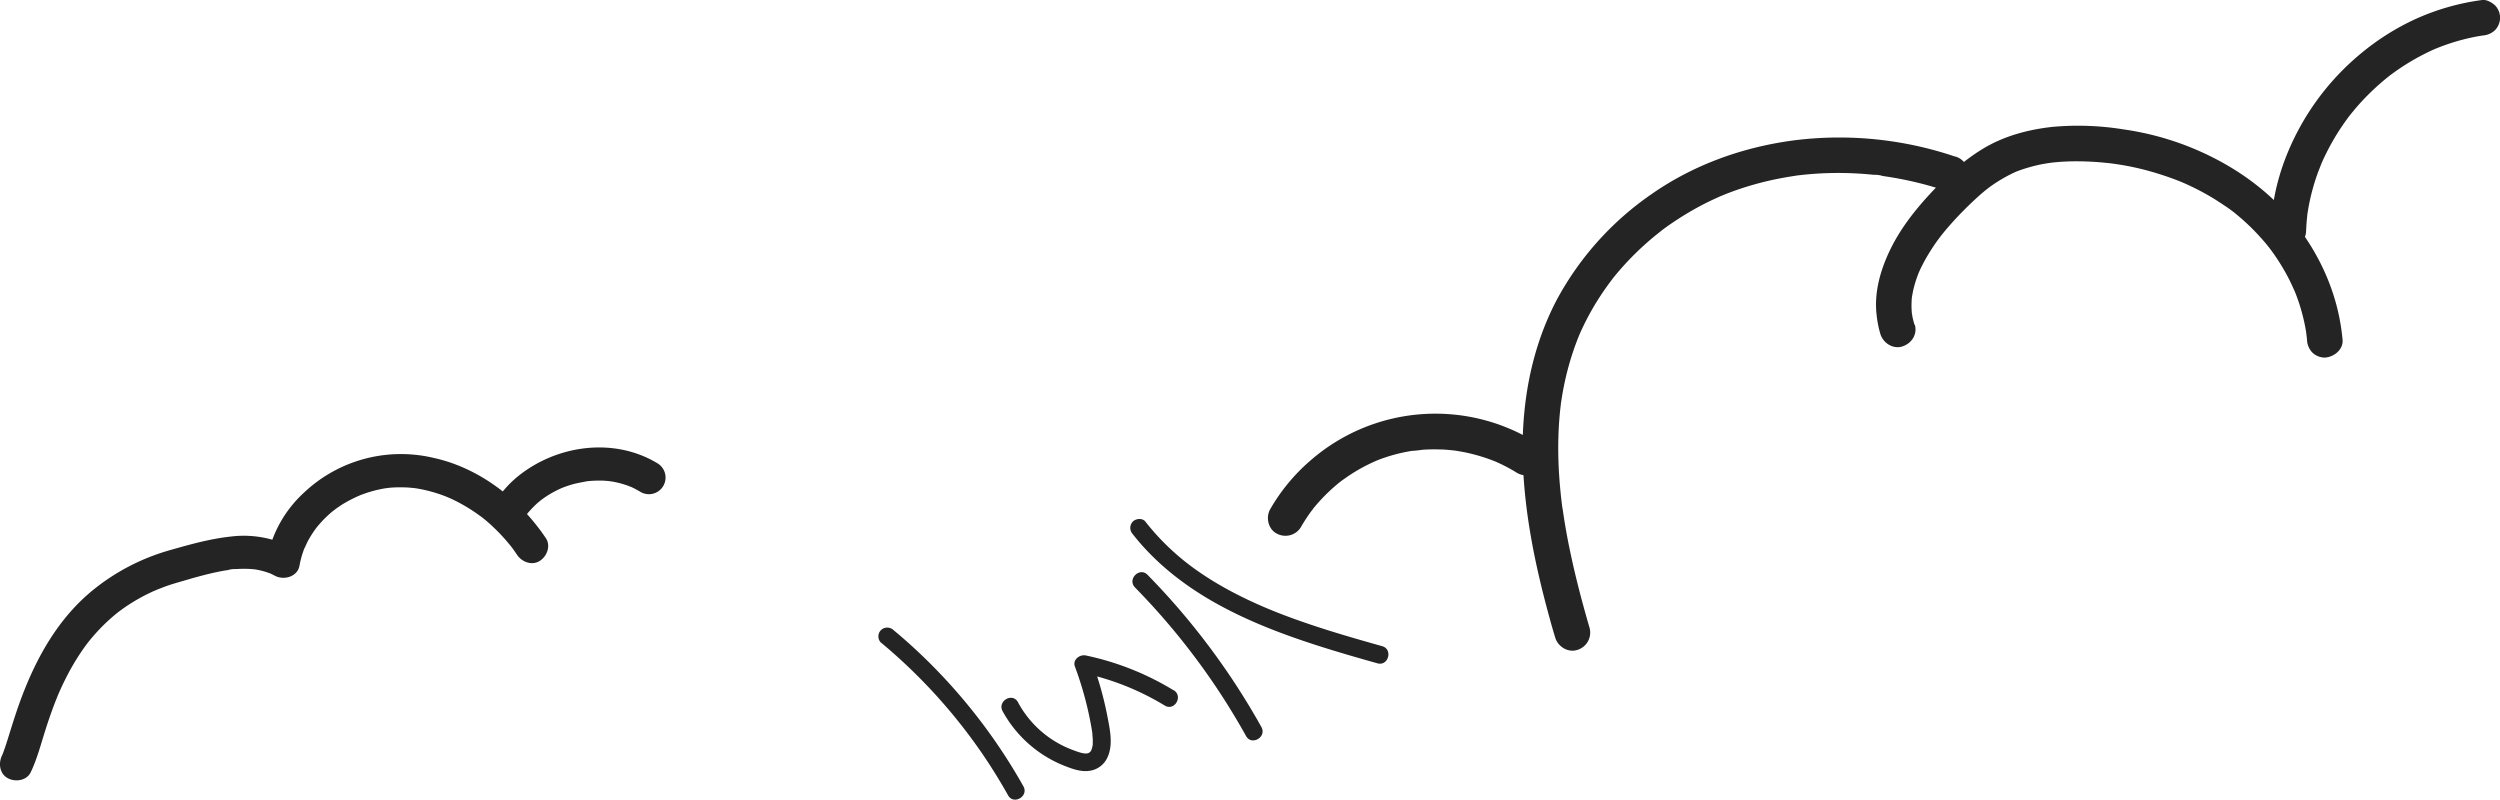 <svg xmlns="http://www.w3.org/2000/svg" viewBox="0 0 910.68 291.29"><defs><style>.cls-1{fill:#242424;}</style></defs><g id="レイヤー_2" data-name="レイヤー 2"><g id="バック"><path class="cls-1" d="M11.18,281.34c2.32-4.83,3.67-10.1,5.29-15.19,1-3.19,2.09-6.36,3.28-9.49q.45-1.19.93-2.37c.17-.44.35-.87.53-1.31s.61-1.35-.24.57c.13-.29.25-.59.38-.88.75-1.73,1.54-3.45,2.39-5.13A87.11,87.11,0,0,1,29.9,237c.61-.88,1.24-1.76,1.89-2.62l.33-.44c.66-.88-1,1.23-.28.36.4-.5.8-1,1.21-1.49,1.41-1.7,2.89-3.32,4.45-4.88s3.31-3.13,5.08-4.56l.7-.56c.91-.73-1.21.91-.28.21l1.22-.89c1.07-.79,2.18-1.53,3.3-2.25a70.57,70.57,0,0,1,6.41-3.6l1.8-.85c.45-.2,2.65-1.07.72-.34,1.29-.49,2.57-1,3.88-1.5,3.24-1.15,6.57-2,9.88-3,3.82-1.06,7.66-2.06,11.57-2.74l1.07-.17.64-.1c.68-.1.57-.08-.33,0a11.83,11.83,0,0,1,3-.29,41.3,41.3,0,0,1,5.45,0l1.24.11c.68.08.55.07-.37-.05l.82.13q1.23.21,2.43.54c1,.25,1.86.58,2.79.9,1.37.48-1.19-.6.12.05.51.26,1,.51,1.54.78,3.18,1.69,8.15.4,8.9-3.62a34.69,34.69,0,0,1,1.33-5.12c.13-.39.27-.77.42-1.15.08-.22.17-.43.26-.65.23-.62-.3.68-.28.64.49-.77.79-1.71,1.22-2.52a39,39,0,0,1,2.66-4.31c.23-.33.49-.65.72-1-1,1.51-.13.18.15-.15q.84-1,1.74-2a44.21,44.21,0,0,1,3.87-3.63,9.07,9.07,0,0,0,1-.78c-.06.07-1.18.89-.38.3l.43-.32c.72-.53,1.45-1,2.2-1.52A48.52,48.52,0,0,1,129,181.4c.75-.37,1.52-.69,2.27-1.05-1.69.8-.18.09.21-.06s.9-.34,1.35-.49a44.37,44.37,0,0,1,5.15-1.47c.82-.18,1.63-.34,2.46-.47.23,0,.47-.06.7-.11.07,0-1.4.17-.73.09l1.6-.17a44.78,44.78,0,0,1,5.31-.13c.95,0,1.91.1,2.86.19.38,0,.76.07,1.13.12,1.06.11-.37,0-.47-.07a7.34,7.34,0,0,0,.94.14,52.55,52.55,0,0,1,10.8,3c.39.15,1.93.91.32.11.4.2.82.36,1.22.55q1.31.6,2.58,1.26c1.7.88,3.37,1.85,5,2.9.86.55,1.71,1.13,2.54,1.73l1.4,1c.53.39-.48-.37-.46-.36.23.21.51.4.75.6q2.49,2,4.76,4.25a65.75,65.75,0,0,1,4.45,4.84c.33.39.65.8,1,1.2s.63.91-.24-.32c.15.21.31.41.47.62.69.92,1.35,1.87,2,2.83,1.77,2.62,5.42,4,8.29,2.17,2.61-1.69,4.06-5.47,2.17-8.28-9.58-14.27-24.33-25.73-41.35-29.33a51.42,51.42,0,0,0-46.85,12.86A43.76,43.76,0,0,0,97.38,203l8.89-3.62A38.31,38.31,0,0,0,84,195.46c-7.41.81-14.54,2.79-21.68,4.83a78.1,78.1,0,0,0-29.9,15.86C19.19,227.58,11.25,243.5,5.81,259.84c-1.08,3.21-2.06,6.46-3.08,9.69-.41,1.3-.83,2.6-1.29,3.88-.2.57-.42,1.14-.64,1.7-.45,1.17.75-1.69.24-.58-.1.23-.21.47-.32.7-1.37,2.84-.87,6.67,2.18,8.28,2.7,1.43,6.81.87,8.28-2.17Z"/><path class="cls-1" d="M189.57,191c.45-.8.91-1.59,1.42-2.36.27-.4.54-.8.82-1.19.13-.17.28-.34.39-.51-.2.32-.88,1.08-.26.34a39.09,39.09,0,0,1,3.87-4.06l1-.84c.17-.13.34-.26.5-.4.89-.74-1,.72-.34.26s1.56-1.13,2.38-1.65a38.27,38.27,0,0,1,5-2.69c.19-.09.4-.16.59-.26-.05,0-1.46.58-.56.23l1.21-.47c.91-.33,1.83-.64,2.77-.91,1.88-.55,3.78-.82,5.69-1.23,0,0-1.64.19-.65.09l.64-.07,1.29-.11c1-.07,1.93-.1,2.9-.1s1.82,0,2.73.11c.43,0,.85.08,1.28.12s1.31.25-.49-.08c.26.05.53.08.79.12a35.05,35.05,0,0,1,6.05,1.53c.5.18,1,.43,1.5.57-.05,0-1.44-.64-.56-.23l.88.4c1,.47,1.92,1,2.84,1.54a6.06,6.06,0,1,0,6.12-10.46c-15.92-9.55-36.77-6.54-50.83,4.93a38.77,38.77,0,0,0-9.35,11.27c-1.52,2.78-.77,6.73,2.17,8.28a6.14,6.14,0,0,0,8.28-2.17Z"/><path class="cls-1" d="M712.3,57.07a131.79,131.79,0,0,0-58.92-5.93c-18.58,2.47-36.5,8.87-51.9,19.67a110.09,110.09,0,0,0-34.39,38.4c-9.14,17.39-12.77,37.05-12.42,56.59.36,20.16,4.51,40.14,9.85,59.51.63,2.31,1.29,4.62,2,6.93.94,3.25,4.6,5.6,8,4.52a6.59,6.59,0,0,0,4.53-8c-2.7-9.27-5.16-18.61-7.13-28.07-1-4.74-1.85-9.5-2.55-14.29-.07-.52-.14-1-.22-1.56-.13-.91.17,1.28,0,.38,0-.3-.08-.6-.11-.9q-.24-1.9-.45-3.81-.37-3.57-.62-7.15c-.31-4.67-.42-9.35-.29-14q.09-3.54.38-7.07c.09-1.1.19-2.2.31-3.29.07-.59.13-1.17.21-1.75a3.85,3.85,0,0,1,.11-.88l-.12.85c0-.22.07-.44.1-.65a106.42,106.42,0,0,1,2.91-13.8c.65-2.28,1.37-4.54,2.17-6.76.37-1,.76-2.06,1.17-3.07.19-.47.39-.93.57-1.4,0,.09-.64,1.48-.21.5.13-.28.26-.57.38-.86a96.5,96.5,0,0,1,5.51-10.52c1.05-1.72,2.14-3.4,3.29-5.06.57-.82,1.16-1.64,1.75-2.45l.91-1.2c.12-.17.54-.71-.05,0s0,0,.19-.23a104.8,104.8,0,0,1,17.09-17l.6-.47c-.08.06-1.27,1-.41.32l1-.8q1.31-1,2.61-1.89,2.49-1.72,5.07-3.33a109.24,109.24,0,0,1,10.64-5.78l2.58-1.18,1.22-.52c-1.9.83.08,0,.55-.21,2.08-.83,4.18-1.6,6.3-2.29A112.79,112.79,0,0,1,648.3,65c1.09-.21,2.18-.41,3.28-.59l1.76-.28.88-.13c1.22-.18-1,.13-.18,0,2.36-.29,4.72-.54,7.09-.7a123.17,123.17,0,0,1,14.25-.16c2.38.11,4.76.29,7.12.53a13,13,0,0,1,3.33.38c-.12,0-1.58-.22-.39,0l.88.13,1.77.27a130.37,130.37,0,0,1,13.95,3c2.29.64,4.57,1.34,6.82,2.1a6.53,6.53,0,0,0,8-4.52,6.65,6.65,0,0,0-4.53-8Z"/><path class="cls-1" d="M559.34,161.06a69.26,69.26,0,0,0-82,6.71,68.12,68.12,0,0,0-14.63,17.7c-1.69,2.94-.78,7.22,2.32,8.86a6.6,6.6,0,0,0,8.86-2.32q1.14-2,2.43-3.9c.43-.63.87-1.26,1.32-1.87.22-.3.49-.6.69-.92-1,1.58-.27.35,0,0a63,63,0,0,1,6.26-6.7q1.62-1.5,3.33-2.88c.33-.27,1.44-1-.11.07.32-.22.61-.47.92-.7.72-.53,1.45-1,2.19-1.54a62,62,0,0,1,7.94-4.59c.57-.28,1.15-.55,1.73-.81.35-.16.71-.29,1-.46-1.71.85-.54.23-.13.07q2.31-.92,4.69-1.65c1.37-.42,2.76-.79,4.16-1.11.82-.19,1.63-.36,2.45-.51l1.24-.22c.52-.09,2.29-.08.34-.07,1.5,0,3.06-.34,4.57-.43,1.8-.1,3.61-.13,5.42-.07,1.53,0,3.06.14,4.58.3l1.24.13c1.49.16-1.54-.24-.06,0,1,.16,1.92.31,2.88.49a63.56,63.56,0,0,1,10.81,3.11l.78.3.77.32c-.9-.39-1-.44-.39-.16.88.4,1.77.8,2.64,1.23,1.75.87,3.44,1.83,5.1,2.85a6.54,6.54,0,0,0,8.86-2.32,6.62,6.62,0,0,0-2.32-8.86Z"/><path class="cls-1" d="M697.42,118.37c-.26-.85-.49-1.7-.68-2.57-.09-.39-.16-.78-.23-1.18,0-.19,0-.4-.1-.59.41,1.68.11.83.05.34a31.52,31.52,0,0,1-.08-5.14c0-.46.08-.91.12-1.37.11-1.21-.22,1.34,0,.15.16-.92.33-1.83.54-2.74a43,43,0,0,1,1.62-5.21l.45-1.14c.26-.67-.26.62-.25.6a5.79,5.79,0,0,0,.25-.57c.4-.88.82-1.76,1.27-2.62.86-1.69,1.82-3.33,2.83-4.93s2-3.08,3.14-4.57c.11-.16,1.14-1.5.52-.71s.27-.33.41-.52c.62-.77,1.25-1.54,1.89-2.29,2.43-2.86,5-5.57,7.68-8.19,1.39-1.36,2.81-2.69,4.27-4,.7-.61,1.41-1.22,2.13-1.8.33-.27.7-.51,1-.81,0,0-1,.78-.46.36l.86-.64a54.93,54.93,0,0,1,9.84-5.73c.66-.3-.52.22-.52.22a3.26,3.26,0,0,0,.61-.25c.49-.19,1-.37,1.46-.54,1-.35,2-.66,3-.95,1.84-.53,3.72-1,5.61-1.31l1.53-.26c.24,0,1.7-.25.68-.11s.44-.05.69-.07q.88-.1,1.77-.18c2-.17,4-.26,6-.29a105.94,105.94,0,0,1,11.55.53c.92.09,1.83.19,2.74.3l.63.08-.67-.09c.49.09,1,.14,1.47.22q2.84.42,5.64,1A101.82,101.82,0,0,1,787.5,63.7q2.71.87,5.39,1.9l1.18.46c.27.11,1.7.71.79.32s.36.16.58.26c.52.22,1,.45,1.54.69a92.17,92.17,0,0,1,9.85,5.27c1.55,1,3.08,2,4.57,3,.74.53,1.47,1.08,2.21,1.62.57.43-.48-.37-.47-.37.2.18.43.34.64.51.36.28.71.57,1.06.87a78.84,78.84,0,0,1,7.59,7.14q1.82,1.95,3.5,4c.24.31.49.61.74.92,1,1.24-.61-.81.07.1.54.73,1.09,1.47,1.62,2.22a77.5,77.5,0,0,1,5.38,8.91c.81,1.57,1.51,3.19,2.25,4.79,0,0-.53-1.31-.27-.65.07.18.15.36.22.55.15.36.29.72.43,1.09.33.85.64,1.71.93,2.57a68.32,68.32,0,0,1,2.57,10c.08.45.16.9.23,1.35,0,.2,0,.39.08.58.12.73-.1-.81-.1-.75.09.92.22,1.82.3,2.73a7,7,0,0,0,1.89,4.58,6.58,6.58,0,0,0,4.58,1.9c3.25-.15,6.8-2.86,6.48-6.48-1.43-16-7.93-30.8-18-43.29s-24-21.67-39-27.46a105.48,105.48,0,0,0-22.93-5.92,103.77,103.77,0,0,0-25.69-.9c-9,1-17.73,3.32-25.52,8.06-7.17,4.36-13.44,10.21-19.12,16.34s-10.83,12.77-14.46,20.22-6,15.74-5,24a38.11,38.11,0,0,0,1.36,6.85c1,3.23,4.56,5.62,8,4.52s5.6-4.5,4.52-8Z"/><path class="cls-1" d="M840.05,84.12c.07-1.83.21-3.65.41-5.47,0-.4.1-.81.15-1.22-.25,2.19-.06.46,0,0,.14-.93.31-1.86.48-2.78a78.45,78.45,0,0,1,2.81-10.52c.58-1.66,1.25-3.28,1.88-4.93-.76,2-.15.37.05-.06s.33-.75.5-1.13c.4-.85.81-1.69,1.23-2.53A84,84,0,0,1,853.11,46c.49-.73,1-1.45,1.51-2.17l.73-1c.32-.42,1.45-1.83.17-.24,1.11-1.38,2.21-2.75,3.38-4.08a88.45,88.45,0,0,1,7.74-7.75c.62-.55,1.24-1.09,1.88-1.61.36-.31.72-.6,1.09-.9s1.62-1.28.73-.59.23-.17.47-.35l1.13-.83c.77-.55,1.54-1.09,2.32-1.62a83.89,83.89,0,0,1,9.27-5.4c.89-.45,1.79-.87,2.7-1.29l1.44-.63c.65-.29-.82.34-.73.31l1-.4q2.77-1.11,5.63-2t5.78-1.56c1-.23,2.07-.45,3.11-.64l1.39-.23c.51-.09,2.65-.38.38-.08a7.15,7.15,0,0,0,4.58-1.9,6.59,6.59,0,0,0,1.9-4.58,6.55,6.55,0,0,0-1.9-4.57C907.61.85,905.85-.19,904.2,0A86.46,86.46,0,0,0,880,6.89,89.66,89.66,0,0,0,859.9,19.58,92.73,92.73,0,0,0,832.39,58a82,82,0,0,0-5.29,26.09,6.52,6.52,0,0,0,6.48,6.47,6.6,6.6,0,0,0,6.47-6.47Z"/><path class="cls-1" d="M412.65,194.6c8.14,10.4,18.7,18.66,30.18,25.09,11.76,6.59,24.46,11.41,37.27,15.52,7.17,2.3,14.41,4.38,21.66,6.42,4,1.13,5.73-5.12,1.72-6.25-12.71-3.57-25.41-7.26-37.71-12.07-11.56-4.53-23.37-10.43-33.27-18.11A88.13,88.13,0,0,1,417.22,190c-1.07-1.38-3.44-1.13-4.57,0a3.31,3.31,0,0,0,0,4.58Z"/><path class="cls-1" d="M320.91,234.07a198.92,198.92,0,0,1,37.79,41.78q4.53,6.75,8.51,13.85c2,3.64,7.63.37,5.59-3.27a205,205,0,0,0-35.24-46q-5.81-5.7-12.07-10.9a3.32,3.32,0,0,0-4.58,0,3.27,3.27,0,0,0,0,4.58Z"/><path class="cls-1" d="M413.45,214a252.72,252.72,0,0,1,32.71,41.12q4.06,6.39,7.75,13c2,3.64,7.62.38,5.59-3.27a261,261,0,0,0-31.18-44.33q-5-5.72-10.29-11.12c-2.92-3-7.5,1.6-4.58,4.58Z"/><path class="cls-1" d="M427.55,251.48a101.28,101.28,0,0,0-32-12.71c-2.2-.46-4.9,1.5-4,4a126.33,126.33,0,0,1,4.74,15.83q.92,4,1.57,8.12c0,.09.16,1.05.09.59s0,.27,0,.36c0,.49.09,1,.11,1.46s0,.88,0,1.32c0,.22,0,.44,0,.66,0,.95.14-.5-.05.42a10.62,10.62,0,0,1-.29,1.21,5.49,5.49,0,0,1-.2.57c.23-.53,0-.05,0,0s-.19.33-.3.49c.33-.49,0,0-.13.12s-.53.42-.23.21-.35.18-.43.21c-1.42.55-4.29-.64-5.92-1.24a37.42,37.42,0,0,1-19.7-17.31c-2-3.67-7.57-.4-5.59,3.27a44.28,44.28,0,0,0,23,20.09c2.58,1,5.47,2,8.27,1.68a8.38,8.38,0,0,0,6.65-4.38c2.53-4.71,1.22-10.49.27-15.44a126.36,126.36,0,0,0-5.61-20l-4,4a95.79,95.79,0,0,1,30.48,12c3.57,2.17,6.82-3.42,3.27-5.59Z"/></g></g></svg>